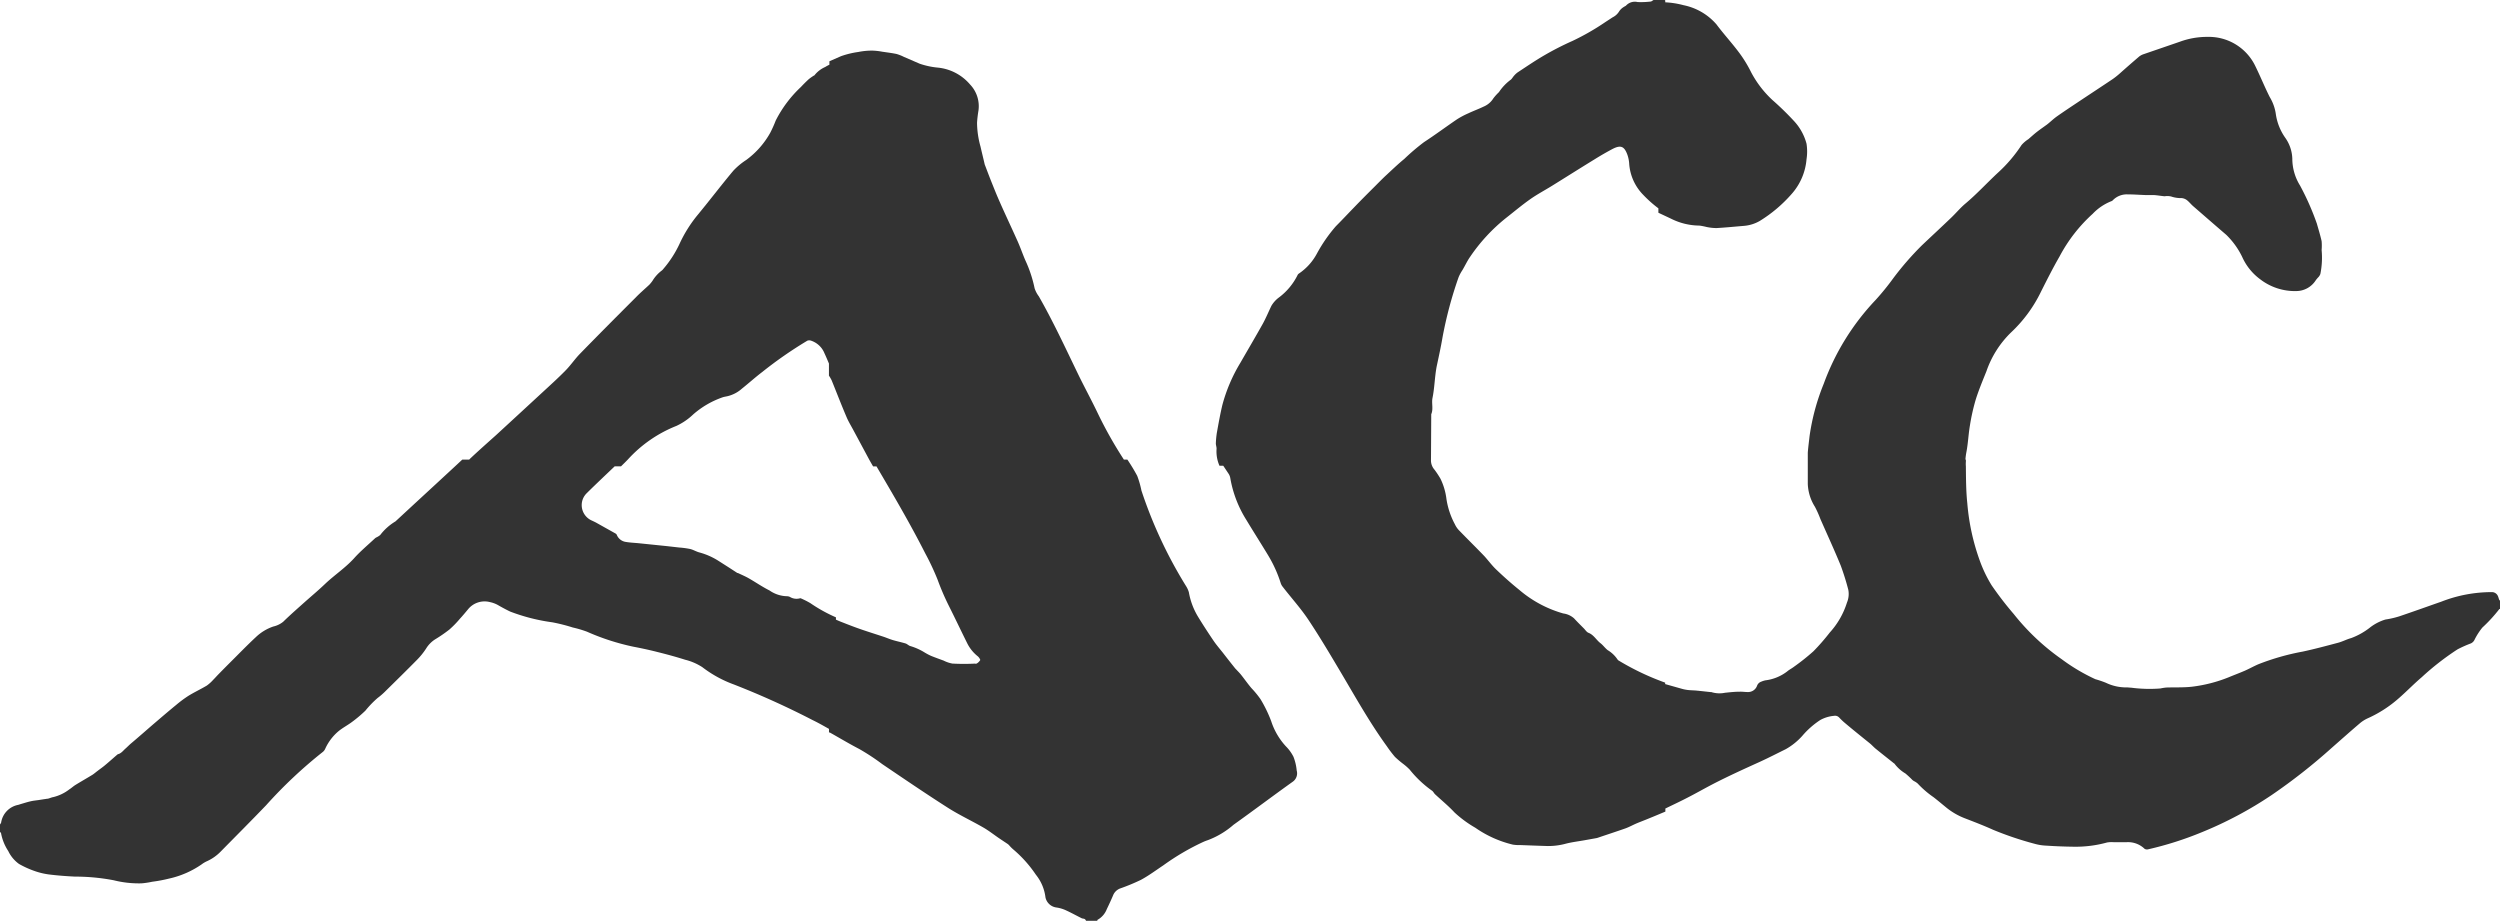 <?xml version="1.0" encoding="UTF-8"?> <svg xmlns="http://www.w3.org/2000/svg" id="Calque_1" data-name="Calque 1" viewBox="0 0 593.68 218.61"><defs><style>.cls-1{fill:#333;}</style></defs><path id="Tracé_197" data-name="Tracé 197" class="cls-1" d="M307.2,179.71a9.6,9.6,0,0,0-1.78-2.46,16.16,16.16,0,0,1-3.51-6,30.94,30.94,0,0,0-2.55-5.24,22.23,22.23,0,0,0-2.14-2.6c-.85-1-1.65-2.15-2.49-3.2-.36-.45-.78-.85-1.17-1.28a2.39,2.39,0,0,1-.22-.23q-1.47-1.84-2.91-3.7c-.73-.92-1.51-1.83-2.18-2.8-1.29-1.91-2.55-3.84-3.75-5.81a16.74,16.74,0,0,1-2.14-5.75,5.76,5.76,0,0,0-.71-1.53A106.74,106.74,0,0,1,271.1,116.5a22.09,22.09,0,0,0-1-3.49,42.32,42.32,0,0,0-2.34-3.87h-.83a98.16,98.16,0,0,1-6.2-11c-1.5-3.15-3.18-6.21-4.7-9.35-3-6.2-5.89-12.44-9.3-18.42a6.58,6.58,0,0,1-1-1.91,30.24,30.24,0,0,0-2.24-6.73c-.69-1.62-1.25-3.29-2-4.89-1.34-3-2.77-6-4.12-9.07-.66-1.49-1.26-3-1.87-4.52s-1.08-2.8-1.62-4.2h0c-.32-1.42-.68-2.83-1-4.25a21.61,21.61,0,0,1-.82-5.65,28.3,28.3,0,0,1,.34-2.9,7.47,7.47,0,0,0-2-6.19,11.52,11.52,0,0,0-7.6-4,18.52,18.52,0,0,1-4.36-.93l-3.77-1.63a9.77,9.77,0,0,0-1.72-.68c-1.14-.24-2.27-.37-3.4-.54a15.37,15.37,0,0,0-2.24-.26,16.47,16.47,0,0,0-3.43.32,21,21,0,0,0-4.12,1L197,14.55v.82a8.59,8.59,0,0,0-1,.54,6.67,6.67,0,0,0-2.51,1.92c0,.07-.14.09-.21.14a11.29,11.29,0,0,0-1.2.85c-.64.59-1.25,1.2-1.84,1.83a28.71,28.71,0,0,0-6,8,27.89,27.89,0,0,1-1.3,2.9A20.15,20.15,0,0,1,177.23,38a16.28,16.28,0,0,0-3.09,2.59c-2.9,3.47-5.63,7.07-8.51,10.55a31.73,31.73,0,0,0-4.25,6.83,25.81,25.81,0,0,1-3.83,5.91,1.9,1.9,0,0,1-.4.4A8.62,8.62,0,0,0,155,66.67a8.47,8.47,0,0,1-.75.93c-1.06,1-2.17,1.93-3.2,3-4.45,4.45-8.9,8.91-13.29,13.42-1.23,1.26-2.23,2.77-3.46,4-1.75,1.79-3.62,3.47-5.46,5.17q-5.51,5.09-11,10.14c-2,1.79-4,3.56-5.91,5.35-.17.15-.32.31-.48.47h-1.64l-1.63,1.52q-4.76,4.41-9.53,8.8l-4.53,4.19a.91.91,0,0,1-.24.2,12.88,12.88,0,0,0-3.55,3.19,4.09,4.09,0,0,1-.91.57,1.49,1.49,0,0,0-.31.2c-1.68,1.58-3.47,3.06-5,4.77-2.09,2.3-4.7,4-6.92,6.12-1.51,1.44-3.12,2.79-4.69,4.18-1.75,1.57-3.53,3.12-5.21,4.76a5.77,5.77,0,0,1-2.35,1.13,11.26,11.26,0,0,0-4.13,2.51c-2.09,1.94-4.07,4-6.09,6-.93.93-1.86,1.87-2.78,2.81-.44.45-.85.92-1.29,1.36a9.45,9.45,0,0,1-1.49,1.34c-1.42.85-2.92,1.55-4.33,2.41a28.07,28.07,0,0,0-2.93,2.17c-1.76,1.44-3.5,2.93-5.24,4.42S33,175,31.15,176.55c-.46.39-.89.85-1.34,1.24s-1,1.14-1.73,1.3a.51.51,0,0,0-.16.09c-1,.85-1.93,1.7-2.92,2.52-.56.48-1.2.91-1.79,1.37-.4.29-.78.64-1.2.91-1.32.81-2.68,1.58-4,2.39-.53.32-1,.77-1.5,1.08a10.14,10.14,0,0,1-3.78,1.83c-.45.07-.89.29-1.33.39-.26,0-.52.08-.78.1L9.14,190c-.48.07-1.23.14-1.84.29-.8.18-1.59.44-2.39.67l-.53.17a5.06,5.06,0,0,0-4.07,4.21,2.07,2.07,0,0,1-.27.45v1.76c.09.11.23.2.25.32A11.57,11.57,0,0,0,2,202.1a8.05,8.05,0,0,0,2.55,3.06A22.18,22.18,0,0,0,8,206.75a17,17,0,0,0,3.59.9c2.07.26,4.17.42,6.27.52a48.9,48.9,0,0,1,9.19.87,24.52,24.52,0,0,0,6.61.73,19.39,19.39,0,0,0,2.52-.38,33.94,33.94,0,0,0,4-.75,21.83,21.83,0,0,0,7.72-3.36,6.65,6.65,0,0,1,1.36-.8,10.7,10.7,0,0,0,3.19-2.26c3.61-3.67,7.25-7.31,10.79-11a108.58,108.58,0,0,1,13.49-12.68,2,2,0,0,0,.54-.73,11.87,11.87,0,0,1,3.12-4.14c1-.83,2.21-1.45,3.26-2.24a31,31,0,0,0,3.16-2.67,23.82,23.82,0,0,1,2.89-3,16.6,16.6,0,0,0,2-1.75c2.46-2.42,4.93-4.84,7.36-7.31a17,17,0,0,0,2.17-2.69,6.81,6.81,0,0,1,2.09-2.15,34.21,34.21,0,0,0,3.46-2.38,23.88,23.88,0,0,0,2.48-2.55c.7-.76,1.36-1.55,2-2.33a5.06,5.06,0,0,1,5.13-1.62,6.81,6.81,0,0,1,1.8.65c1,.58,2,1.12,3,1.6a44.77,44.77,0,0,0,10,2.55,40.68,40.68,0,0,1,4.86,1.23,26.24,26.24,0,0,1,3.38,1,55.19,55.19,0,0,0,11,3.56c1.88.36,3.75.76,5.6,1.23,2.27.56,4.51,1.17,6.72,1.87a13.4,13.4,0,0,1,4.07,1.76,28,28,0,0,0,7.46,4.1,195.69,195.69,0,0,1,18.79,8.5c1.31.63,2.56,1.35,3.83,2.06v.85h.18c2.34,1.31,4.64,2.7,7,3.92a51.89,51.89,0,0,1,5.46,3.59c5.16,3.49,10.31,7,15.56,10.35,2.71,1.73,5.66,3.1,8.45,4.71,1.29.74,2.47,1.68,3.69,2.51.7.48,1.41.94,2.11,1.41a2.35,2.35,0,0,1,.33.3,9.44,9.44,0,0,0,1,1,29.17,29.17,0,0,1,5.36,6,10.56,10.56,0,0,1,2.27,5.38,3.06,3.06,0,0,0,2.64,2.4,8.21,8.21,0,0,1,2.32.71c1.23.57,2.42,1.23,3.63,1.83.21.11.5.08.71.19s.24.29.36.42h2.65c0-.09,0-.22.09-.25a4.93,4.93,0,0,0,2.17-2.53c.54-1.11,1.06-2.24,1.54-3.38a2.89,2.89,0,0,1,1.72-1.55,47,47,0,0,0,4.82-2c1.86-1,3.57-2.28,5.33-3.45a57.21,57.21,0,0,1,9.5-5.57,10.53,10.53,0,0,1,1.06-.41,19.85,19.85,0,0,0,6.12-3.66c4.7-3.35,9.31-6.83,14-10.18a2.42,2.42,0,0,0,1-2.7A11.9,11.9,0,0,0,307.2,179.71Zm-75.5-22.13a50.27,50.27,0,0,1-5.49,0,7.55,7.55,0,0,1-2.07-.7c-1-.37-2-.72-3-1.13a13.52,13.52,0,0,1-1.55-.82,14,14,0,0,0-3.38-1.51c-.4-.11-.72-.49-1.14-.62-1-.3-2-.5-3-.8-.74-.22-1.45-.53-2.18-.78-1.72-.57-3.46-1.11-5.18-1.7s-3.23-1.18-4.83-1.81c-.45-.17-.89-.37-1.33-.56v-.55a36.59,36.59,0,0,1-6.09-3.38,20.41,20.41,0,0,0-2.24-1.13.33.33,0,0,0-.24,0,3,3,0,0,1-2.31-.31,1.53,1.53,0,0,0-.66-.19,7.53,7.53,0,0,1-4.23-1.37c-1.74-.87-3.36-2-5-2.93-.82-.46-1.68-.82-2.52-1.22l-.12,0-2-1.3-2.48-1.58a16.39,16.39,0,0,0-4.53-2c-.75-.19-1.44-.64-2.2-.82a20.81,20.81,0,0,0-2.6-.35l-2.91-.33L151.7,129c-1-.1-2-.13-3.06-.31a2.71,2.71,0,0,1-2.13-1.68.71.71,0,0,0-.27-.3l-4.5-2.52c-.42-.24-.86-.43-1.3-.64a4,4,0,0,1-1.89-5.28,4.11,4.11,0,0,1,.76-1.09c2.2-2.18,4.46-4.3,6.7-6.44h1.51c.57-.57,1.14-1.11,1.69-1.7a31,31,0,0,1,11.46-7.9,14.81,14.81,0,0,0,4-2.74,21.07,21.07,0,0,1,7.06-4.08c.34-.1.69-.15,1-.22a7.9,7.9,0,0,0,3.52-1.83c1.61-1.28,3.15-2.68,4.8-3.93a96.61,96.61,0,0,1,10.72-7.44,1.33,1.33,0,0,1,.88,0,5.19,5.19,0,0,1,3.18,3c.38.8.71,1.61,1.06,2.43V89.2a9.73,9.73,0,0,1,.65,1.13c1.16,2.86,2.27,5.75,3.48,8.59.48,1.17,1.16,2.25,1.75,3.37l3.6,6.7c.32.59.66,1.17,1,1.76h.81c4,6.8,8,13.6,11.57,20.64a60.44,60.44,0,0,1,2.94,6.26,59.29,59.29,0,0,0,2.71,6.29c1.47,2.92,2.86,5.87,4.32,8.8a9.19,9.19,0,0,0,2.52,3.12c.28.22.65.81.57.91-.26.39-.71.86-1.12.87Z" transform="translate(-0.04 0)"></path><path id="Tracé_198" data-name="Tracé 198" class="cls-1" d="M593.53,142.44c-.11-.29-.17-.57-.28-.83a1.55,1.55,0,0,0-1.47-1,32.92,32.92,0,0,0-12,2.27c-3.35,1.17-6.68,2.37-10,3.49a21.52,21.52,0,0,1-3.27.75,11.26,11.26,0,0,0-3.79,2,16.54,16.54,0,0,1-4.35,2.41c-1,.27-2,.8-3,1.08-2.83.75-5.67,1.52-8.52,2.13a56.53,56.53,0,0,0-10.51,3c-1.1.47-2.15,1.07-3.25,1.55s-2.49,1-3.74,1.52a34.15,34.15,0,0,1-8.83,2.27c-2,.22-4,.12-6.07.19a12.6,12.6,0,0,0-1.37.22,33.44,33.44,0,0,1-7-.19c-.32,0-.63-.06-.95-.06a11.09,11.09,0,0,1-5-1.1,24.52,24.52,0,0,0-2.5-.85,44.51,44.51,0,0,1-8-4.75,54,54,0,0,1-11.37-10.71A79.42,79.42,0,0,1,473,139a31.51,31.51,0,0,1-2.78-5.76,52.52,52.52,0,0,1-3-13.73c-.31-2.92-.31-5.85-.34-8.78h0a6.49,6.49,0,0,1,0-1.08v-.51h-.11a16.62,16.62,0,0,1,.25-1.86c.39-2.07.47-4.2.83-6.29a48.39,48.39,0,0,1,1.36-6.07c.72-2.3,1.66-4.54,2.56-6.78a23.51,23.51,0,0,1,5.8-9.16,32.89,32.89,0,0,0,7.15-9.72c1.42-2.81,2.84-5.65,4.42-8.38A36.89,36.89,0,0,1,497,50.77a12.38,12.38,0,0,1,4.45-3,.9.9,0,0,0,.36-.25,4.6,4.6,0,0,1,3.45-1.36c1.5,0,3,.12,4.5.17h1.89c.81.06,1.61.21,2.43.28a3.9,3.9,0,0,1,1.57.06,7.16,7.16,0,0,0,2.47.37,2.48,2.48,0,0,1,1.2.45c.55.42,1,1,1.51,1.45,2.62,2.27,5.24,4.56,7.88,6.82a18.56,18.56,0,0,1,3.8,5.28,13.32,13.32,0,0,0,4.25,5.27,13.48,13.48,0,0,0,8.57,2.81A5.52,5.52,0,0,0,550,66.51a8.42,8.42,0,0,1,.62-.72,2.26,2.26,0,0,0,.44-.73,19.47,19.47,0,0,0,.3-5.7,12.16,12.16,0,0,0,0-2.09c-.31-1.4-.74-2.78-1.13-4.16a62.3,62.3,0,0,0-4-9.06,12.08,12.08,0,0,1-1.83-6.35,9,9,0,0,0-1.69-5,13,13,0,0,1-2.2-5.44,10.7,10.7,0,0,0-1.47-4.21c-1.19-2.36-2.18-4.81-3.35-7.2a12.24,12.24,0,0,0-11.43-7.09,18.69,18.69,0,0,0-6.54,1.14l-8.73,3a3.52,3.52,0,0,0-1,.56c-1.49,1.28-3,2.59-4.43,3.87a18.52,18.52,0,0,1-1.84,1.47c-2.65,1.78-5.33,3.53-8,5.31-1.74,1.16-3.48,2.31-5.19,3.51-.75.53-1.42,1.17-2.14,1.76l-.28.22c-.77.56-1.56,1.1-2.31,1.68s-1.38,1.17-2.08,1.77a7.41,7.41,0,0,0-1.62,1.39A34,34,0,0,1,474.51,41c-2.66,2.47-5.1,5.15-7.9,7.48-1.15,1-2.1,2.15-3.19,3.19-2.29,2.2-4.63,4.36-6.94,6.55a71,71,0,0,0-6.8,7.8,60.24,60.24,0,0,1-4.22,5.2,57.39,57.39,0,0,0-12.32,19.88,52.23,52.23,0,0,0-3.37,12.4c-.15,1.34-.33,2.68-.43,4v1.65h0v1.59h0v4.2a10.9,10.9,0,0,0,1.69,5.4,24.71,24.71,0,0,1,1.31,2.93c1.62,3.68,3.31,7.35,4.84,11.08.69,1.89,1.29,3.8,1.79,5.75a5.32,5.32,0,0,1-.33,3,19,19,0,0,1-4.08,7.11,50.8,50.8,0,0,1-3.86,4.43,51,51,0,0,1-4.65,3.7c-.51.4-1.13.69-1.61,1.11a10.59,10.59,0,0,1-5.16,2.11,5.06,5.06,0,0,0-1,.32,1.6,1.6,0,0,0-1,1,2.26,2.26,0,0,1-2.23,1.46c-.61,0-1.22-.1-1.84-.08-1.17,0-2.34.13-3.51.25a6.52,6.52,0,0,1-3.31-.17h-.25c-1.06-.11-2.12-.24-3.19-.34-.7-.07-1.41-.06-2.13-.15a9.69,9.69,0,0,1-1.6-.34l-3.75-1.06v-.34a61.17,61.17,0,0,1-10.91-5.17,1.07,1.07,0,0,1-.39-.31,7.29,7.29,0,0,0-2.35-2.24c-.62-.48-1.09-1.17-1.7-1.64-1-.76-1.61-2-2.87-2.48-.42-.17-.71-.64-1.05-1-.79-.8-1.6-1.59-2.36-2.42a4.78,4.78,0,0,0-2.57-1.17,27.71,27.71,0,0,1-10.42-5.58c-1.85-1.49-3.63-3.07-5.34-4.7-1.09-1-2-2.26-3-3.36-2-2.08-4.05-4.09-6.05-6.16a5.21,5.21,0,0,1-.93-1.39,18.43,18.43,0,0,1-2-6,15.19,15.19,0,0,0-1.41-4.79,21.28,21.28,0,0,0-1.45-2.19,3.31,3.31,0,0,1-.81-2.33l.06-10.81c.54-1.25.05-2.59.29-3.82.51-2.5.52-5,1-7.53.49-2.31,1-4.61,1.39-6.92a95.16,95.16,0,0,1,3.82-14.28,10.35,10.35,0,0,1,.92-1.7c.6-1,1.12-2.15,1.81-3.13a41.75,41.75,0,0,1,8.47-9.18c1.93-1.51,3.8-3.09,5.8-4.5,1.67-1.18,3.48-2.13,5.22-3.21,3.38-2.1,6.75-4.23,10.14-6.31,1.36-.85,2.74-1.64,4.16-2.4,1.94-1,2.81-.71,3.56,1.36a7.89,7.89,0,0,1,.43,2.15,11.68,11.68,0,0,0,3.32,7.36,28.18,28.18,0,0,0,3.61,3.21v1.05l3,1.41a15.2,15.2,0,0,0,6.75,1.64,15.59,15.59,0,0,1,1.68.33,11.78,11.78,0,0,0,2.37.26c2.16-.12,4.33-.34,6.49-.52a8.92,8.92,0,0,0,3.73-1.14,33.1,33.1,0,0,0,7.76-6.59,14.18,14.18,0,0,0,3.4-8.09,12,12,0,0,0,0-3.69A12.68,12.68,0,0,0,426,28.67a68.84,68.84,0,0,0-5.05-4.91,24.68,24.68,0,0,1-5.05-6.57,30,30,0,0,0-2.8-4.6c-1.73-2.33-3.71-4.47-5.45-6.8a14,14,0,0,0-7.83-4.56,20.45,20.45,0,0,0-4.33-.68V.4c0-.21.08-.43-.32-.4h-2.46c-.23.12-.45.35-.69.37a19.79,19.79,0,0,1-3.08.12,2.84,2.84,0,0,0-2.72.79c-.15.18-.44.25-.63.41a3.44,3.44,0,0,0-1,.94A3.76,3.76,0,0,1,383,4.11l-1.7,1.11a57.75,57.75,0,0,1-7.82,4.49,70,70,0,0,0-6.68,3.41c-2.16,1.25-4.25,2.68-6.35,4.06a5.05,5.05,0,0,0-.92.87c-.28.31-.48.74-.82.95A11.6,11.6,0,0,0,356,21.88a12,12,0,0,0-1.31,1.45,5,5,0,0,1-2.36,2c-1.17.57-2.39,1-3.56,1.56A19.31,19.31,0,0,0,346,28.36c-2.61,1.77-5.14,3.66-7.78,5.38a51.16,51.16,0,0,0-4.7,4c-1.55,1.27-3,2.68-4.44,4-.87.82-1.7,1.67-2.55,2.52-1.69,1.68-3.38,3.37-5,5.06-1.41,1.45-2.8,2.94-4.23,4.37a35.85,35.85,0,0,0-4.51,6.49,13.26,13.26,0,0,1-4.35,4.82.9.9,0,0,0-.29.38,14.85,14.85,0,0,1-4.53,5.36,6.67,6.67,0,0,0-1.66,1.89c-.68,1.4-1.27,2.84-2,4.18-1.75,3.14-3.58,6.23-5.37,9.35a38.28,38.28,0,0,0-4.27,10c-.52,2.18-.91,4.39-1.31,6.6a21.44,21.44,0,0,0-.24,2.53c0,.43.19.88.17,1.31a8.45,8.45,0,0,0,.69,4h.9l1.33,2a2.78,2.78,0,0,1,.35,1,27.46,27.46,0,0,0,3.83,9.91c1.69,2.81,3.46,5.57,5.15,8.37a30.74,30.74,0,0,1,3,6.64,2.75,2.75,0,0,0,.48.85c2,2.6,4.25,5.07,6.07,7.8,2.79,4.19,5.35,8.53,7.92,12.86,3.44,5.82,6.75,11.72,10.73,17.2a29.11,29.11,0,0,0,1.91,2.51,22.82,22.82,0,0,0,2.06,1.74,13.44,13.44,0,0,1,1.44,1.28,26.14,26.14,0,0,0,5.29,5c.3.19.46.59.73.85,1.55,1.44,3.19,2.78,4.63,4.33a27.09,27.09,0,0,0,4.94,3.63,26.25,26.25,0,0,0,8.89,4,9.13,9.13,0,0,0,1.81.11c2.16.08,4.32.17,6.49.23a15.87,15.87,0,0,0,4.34-.57c1.46-.37,3-.55,4.43-.81l2.84-.51.23-.06c2.23-.76,4.46-1.48,6.67-2.26.92-.34,1.78-.83,2.69-1.21s1.83-.72,2.74-1.1c1.34-.54,2.66-1.1,4-1.66V192c1.7-.83,3.42-1.63,5.1-2.5,2.09-1.06,4.12-2.23,6.2-3.31,3.66-1.89,7.41-3.59,11.16-5.29,2.07-.95,4.11-2,6.14-3a15.35,15.35,0,0,0,3.92-3.16,20,20,0,0,1,4.25-3.75,8.24,8.24,0,0,1,3.29-1,1.33,1.33,0,0,1,1.21.4,15.88,15.88,0,0,0,1.18,1.14c2,1.7,4.08,3.36,6.11,5,.56.46,1,1,1.59,1.44,1.35,1.1,2.72,2.17,4.07,3.25a1,1,0,0,1,.2.15,8.83,8.83,0,0,0,2.57,2.3,21.63,21.63,0,0,1,1.66,1.54,2.76,2.76,0,0,0,.39.28,3.72,3.72,0,0,1,.89.59,23.09,23.09,0,0,0,3.75,3.23c1.07.83,2.09,1.7,3.14,2.55a16.19,16.19,0,0,0,4.45,2.52c2.2.85,4.41,1.7,6.55,2.67a78.4,78.4,0,0,0,9.8,3.31,12,12,0,0,0,2.92.46q3.16.21,6.33.25a28.05,28.05,0,0,0,8-1A6.14,6.14,0,0,1,502,200h3a5.65,5.65,0,0,1,4.33,1.58,1.15,1.15,0,0,0,.87.1,80.26,80.26,0,0,0,12.76-4.07,91.24,91.24,0,0,0,16.55-8.82,136.29,136.29,0,0,0,14.2-11.15c2.22-1.95,4.42-3.91,6.66-5.82a8.07,8.07,0,0,1,2-1.27,29,29,0,0,0,7.3-4.72c1.86-1.62,3.57-3.4,5.45-5a63.39,63.39,0,0,1,8.52-6.63,28.35,28.35,0,0,1,3.14-1.4,1.81,1.81,0,0,0,.92-.93,15.45,15.45,0,0,1,1.83-2.84,35.82,35.82,0,0,0,4-4.35c0-.06.14-.07.22-.09v-1.9Z" transform="translate(-0.04 0)"></path></svg> 